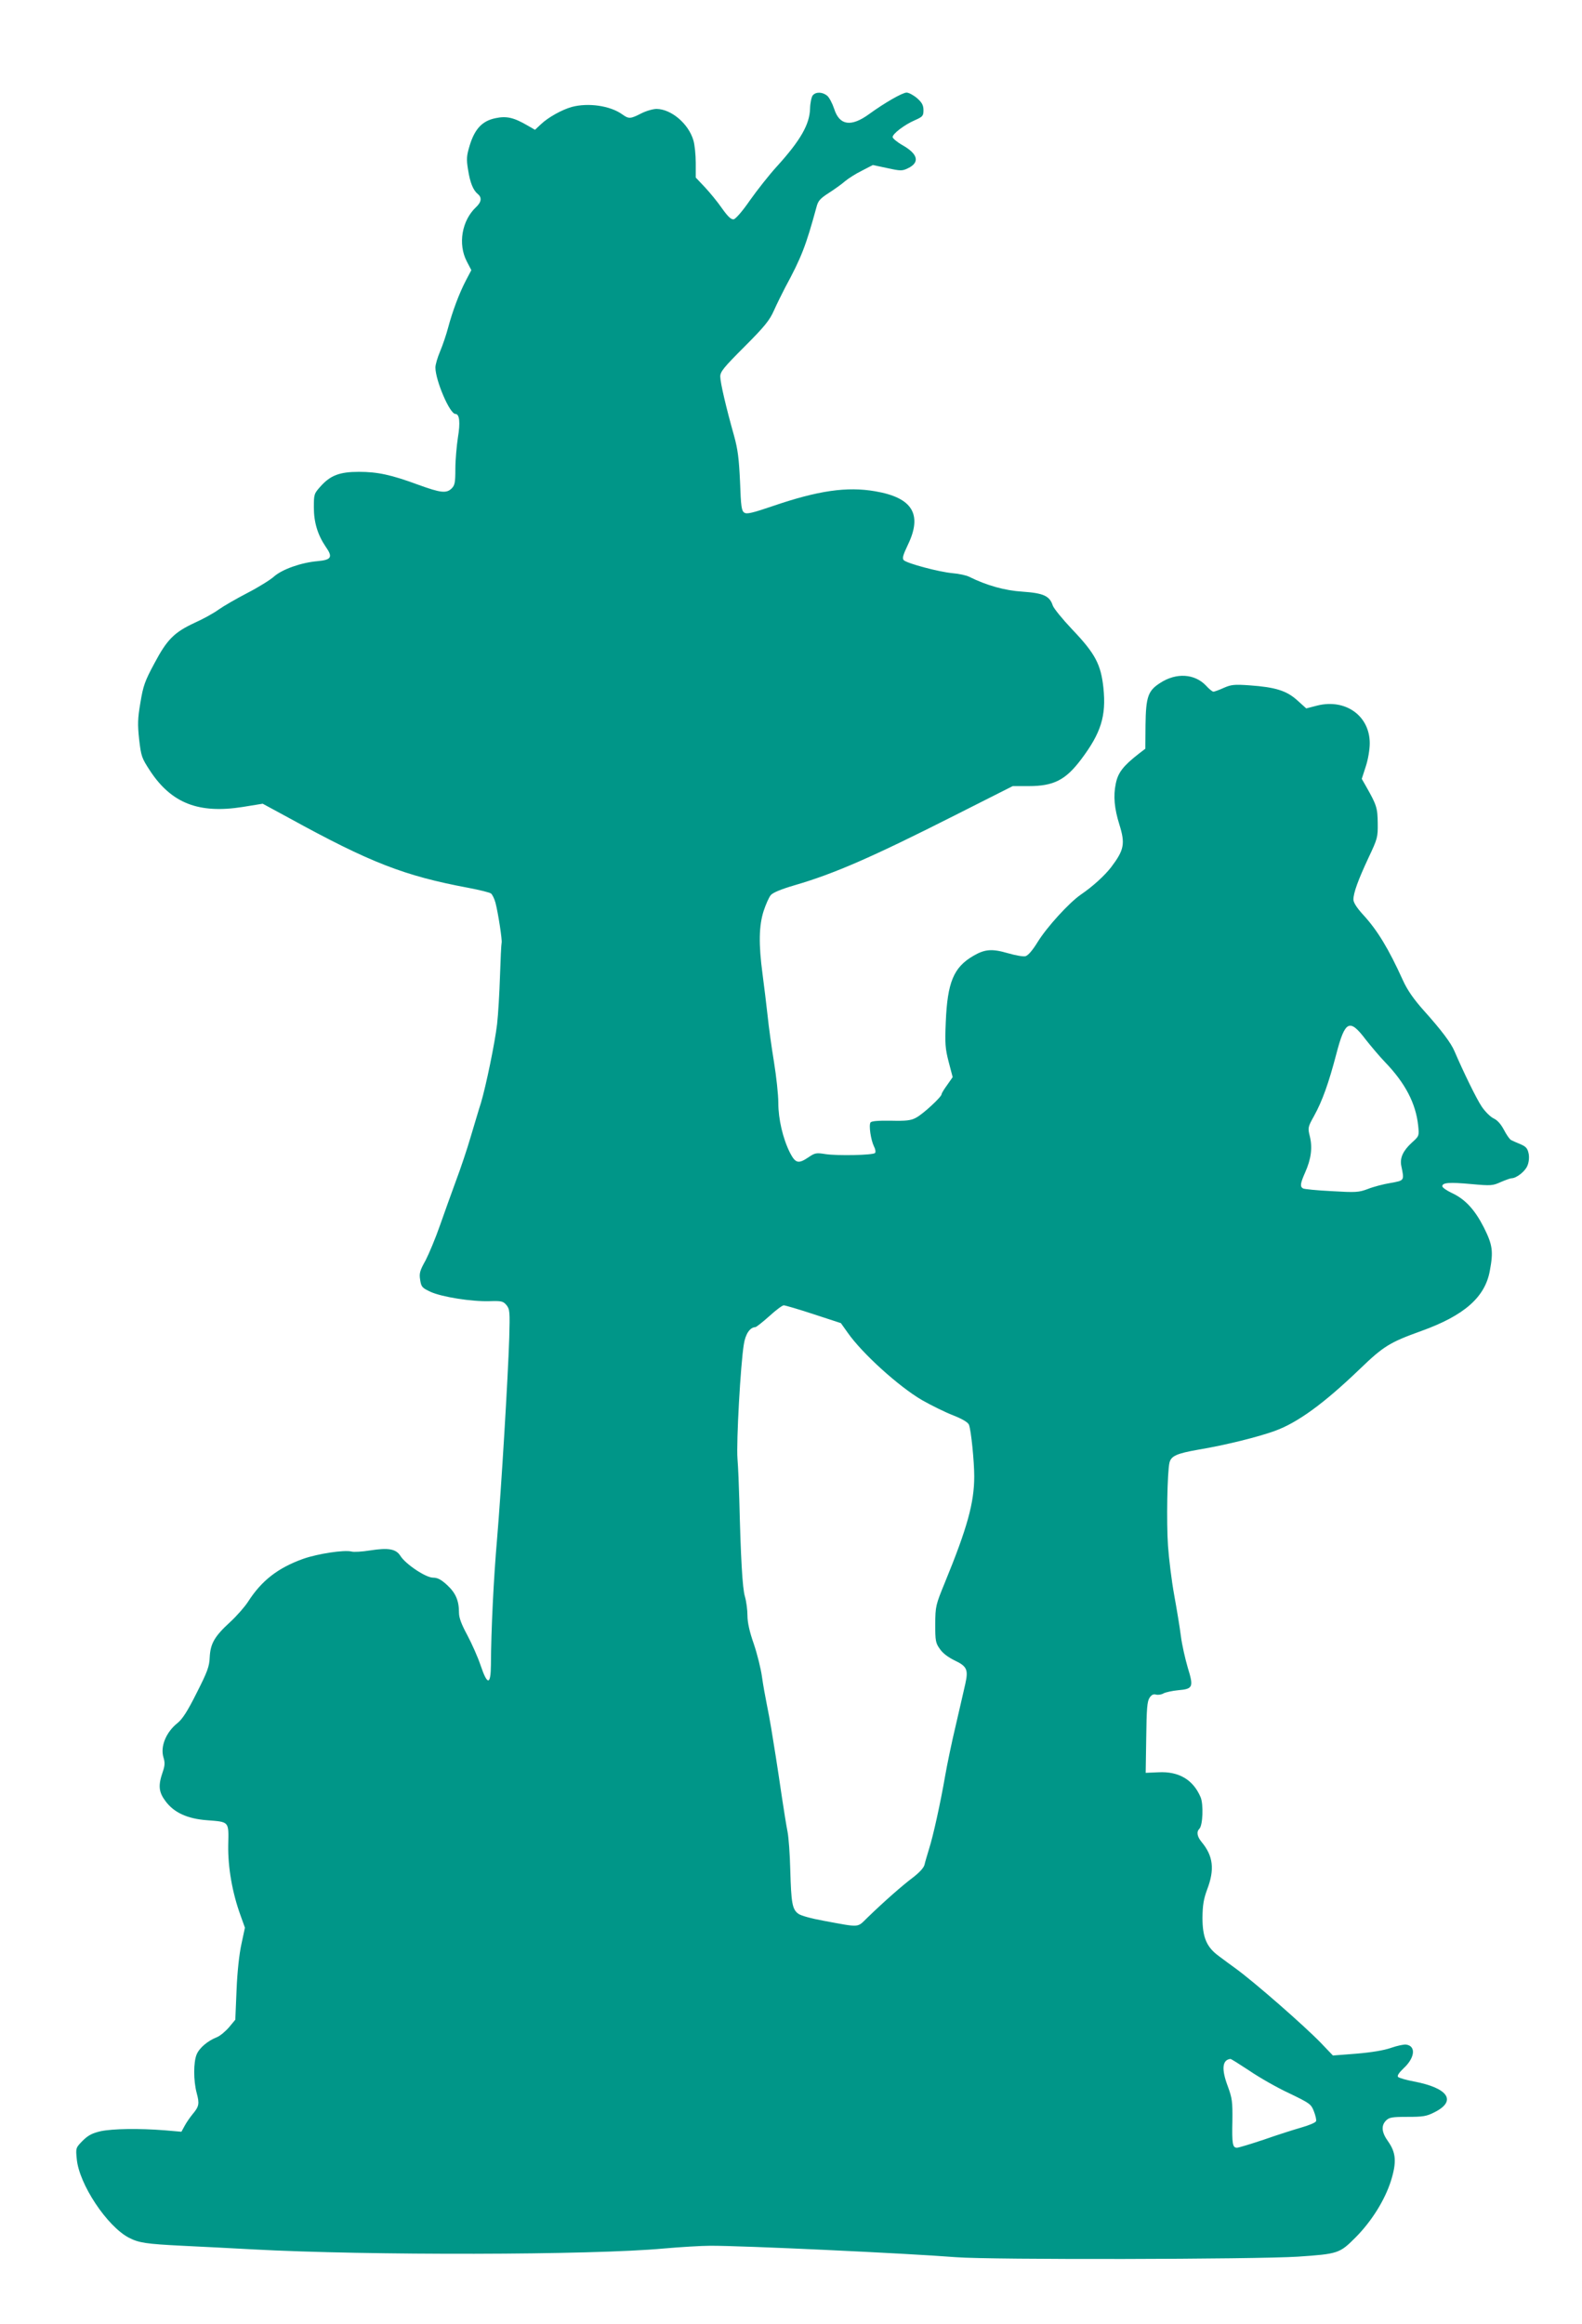<?xml version="1.0" standalone="no"?>
<!DOCTYPE svg PUBLIC "-//W3C//DTD SVG 20010904//EN"
 "http://www.w3.org/TR/2001/REC-SVG-20010904/DTD/svg10.dtd">
<svg version="1.0" xmlns="http://www.w3.org/2000/svg"
 width="872pt" height="1280pt" viewBox="0 0 872 1280"
 preserveAspectRatio="xMidYMid meet">
<g transform="translate(0,1280) scale(0.1,-0.1)"
fill="#009688" stroke="none">
<path d="M4480 12275 c-7 -9 -14 -41 -15 -73 -2 -87 -53 -176 -184 -320 -42
-46 -108 -130 -147 -185 -42 -61 -79 -103 -90 -105 -14 -2 -32 15 -64 60 -24
35 -67 87 -94 116 l-51 54 0 81 c0 45 -6 101 -13 124 -27 92 -122 172 -203
173 -19 0 -58 -11 -85 -25 -59 -30 -68 -31 -104 -5 -67 48 -187 65 -278 41
-54 -15 -130 -57 -170 -95 l-33 -31 -40 23 c-77 45 -117 54 -178 41 -73 -15
-114 -59 -142 -150 -17 -57 -19 -74 -9 -134 11 -71 28 -113 54 -134 23 -19 20
-44 -10 -72 -78 -73 -101 -203 -51 -299 l25 -48 -30 -57 c-37 -71 -74 -170
-98 -260 -10 -38 -30 -97 -44 -130 -14 -33 -26 -73 -26 -89 0 -71 79 -256 110
-256 23 0 28 -47 14 -130 -7 -47 -14 -124 -14 -172 0 -75 -3 -91 -20 -108 -29
-29 -61 -25 -185 20 -149 55 -224 71 -327 71 -105 0 -156 -19 -210 -79 -37
-41 -38 -44 -38 -117 0 -82 21 -151 65 -216 41 -58 32 -73 -45 -80 -91 -8
-195 -45 -240 -85 -20 -18 -86 -59 -146 -90 -60 -31 -131 -72 -158 -91 -27
-20 -87 -53 -132 -73 -114 -53 -153 -92 -223 -224 -53 -98 -62 -125 -77 -216
-15 -87 -16 -119 -7 -203 11 -94 14 -102 61 -174 118 -178 268 -236 509 -198
l111 18 144 -78 c448 -246 635 -319 988 -385 63 -12 121 -26 127 -32 7 -6 18
-28 24 -50 15 -57 38 -208 34 -221 -2 -7 -6 -89 -9 -183 -3 -94 -10 -213 -16
-265 -12 -103 -61 -340 -89 -434 -11 -33 -35 -116 -56 -185 -20 -69 -57 -179
-82 -245 -24 -66 -64 -176 -88 -245 -24 -69 -60 -155 -79 -192 -32 -57 -36
-72 -30 -108 6 -39 11 -44 58 -66 62 -28 225 -54 324 -51 67 2 75 0 94 -22 18
-23 19 -36 15 -180 -7 -220 -44 -834 -67 -1106 -19 -217 -33 -504 -34 -695 -1
-113 -19 -115 -57 -3 -15 45 -48 119 -73 166 -32 59 -46 96 -46 123 0 68 -18
109 -65 153 -34 31 -53 41 -78 41 -40 0 -151 74 -180 120 -24 38 -65 46 -167
30 -44 -7 -90 -10 -103 -6 -40 10 -185 -12 -265 -40 -140 -50 -230 -120 -305
-237 -19 -29 -63 -79 -99 -112 -86 -79 -108 -118 -112 -193 -2 -51 -12 -79
-72 -197 -51 -102 -79 -145 -107 -167 -62 -50 -94 -128 -76 -188 9 -29 8 -46
-5 -83 -25 -73 -21 -109 17 -159 46 -62 120 -96 227 -104 125 -10 121 -4 118
-137 -2 -122 22 -262 68 -388 l24 -67 -19 -89 c-12 -54 -23 -152 -27 -253 l-7
-165 -35 -42 c-20 -23 -49 -47 -66 -54 -51 -20 -97 -59 -112 -95 -18 -43 -18
-144 0 -212 16 -60 14 -74 -23 -118 -14 -17 -34 -46 -43 -63 l-18 -33 -92 8
c-142 11 -286 9 -353 -5 -47 -11 -68 -22 -99 -52 -38 -39 -39 -40 -33 -100 12
-139 167 -372 288 -435 55 -28 94 -34 294 -44 105 -5 280 -14 390 -20 632 -34
1867 -32 2265 5 91 8 206 15 255 15 168 1 1076 -41 1355 -63 191 -15 1647 -12
1884 3 221 15 230 18 316 104 90 90 163 207 197 314 32 103 28 155 -16 217
-36 50 -39 87 -11 115 17 17 33 20 118 20 85 0 105 3 148 25 125 62 78 134
-113 170 -42 8 -81 19 -87 25 -6 6 4 22 31 48 62 57 69 122 14 130 -12 2 -49
-6 -84 -18 -40 -14 -108 -25 -191 -32 l-129 -10 -66 69 c-91 94 -365 334 -471
411 -25 18 -66 48 -91 67 -69 50 -91 104 -91 213 1 68 6 101 26 155 42 110 33
184 -30 260 -26 31 -30 57 -13 74 19 19 23 134 7 173 -41 97 -120 144 -233
138 l-70 -3 3 194 c2 158 5 199 18 219 11 17 22 22 36 18 12 -3 31 0 42 7 12
6 48 14 80 17 82 7 86 17 53 124 -14 48 -32 126 -38 174 -6 48 -23 150 -37
227 -14 77 -29 199 -34 270 -9 131 -4 406 8 458 9 37 39 51 159 72 150 25 330
70 421 103 127 46 271 151 469 341 132 127 165 147 340 210 236 85 351 186
377 332 20 107 15 142 -33 238 -50 98 -103 156 -177 190 -29 14 -52 30 -52 37
0 20 38 23 159 12 110 -10 119 -9 163 11 26 11 53 21 60 21 26 0 75 38 87 69
8 18 11 45 7 66 -6 29 -14 39 -44 52 -20 8 -44 19 -52 23 -8 3 -26 29 -40 56
-17 32 -36 54 -58 64 -18 9 -47 38 -65 65 -29 43 -101 191 -150 305 -19 45
-72 116 -171 226 -55 62 -89 111 -113 164 -79 174 -140 275 -219 361 -35 38
-54 68 -54 84 0 37 26 108 83 230 50 106 52 113 51 191 -1 84 -6 100 -64 202
l-24 42 22 68 c13 39 22 94 22 128 0 151 -133 246 -288 208 l-62 -16 -50 45
c-59 53 -121 72 -262 82 -85 6 -102 4 -143 -14 -26 -12 -52 -21 -57 -21 -5 0
-24 15 -41 34 -62 65 -163 72 -251 15 -68 -43 -80 -76 -82 -233 l-1 -130 -39
-30 c-83 -65 -112 -102 -124 -163 -14 -67 -8 -136 20 -225 33 -106 26 -140
-45 -234 -37 -48 -102 -107 -168 -152 -65 -45 -187 -179 -237 -260 -29 -47
-53 -75 -68 -79 -13 -3 -57 5 -98 17 -86 25 -126 22 -189 -15 -109 -63 -143
-146 -152 -365 -5 -118 -3 -146 16 -219 l22 -84 -30 -43 c-17 -23 -31 -46 -31
-51 0 -15 -103 -110 -140 -129 -28 -16 -55 -19 -140 -17 -70 1 -107 -2 -112
-10 -10 -16 2 -96 19 -131 8 -15 11 -32 6 -37 -12 -12 -206 -16 -273 -6 -50 8
-58 7 -93 -17 -56 -38 -72 -34 -102 23 -40 79 -65 187 -65 276 0 45 -11 146
-24 226 -13 79 -29 194 -35 254 -7 61 -19 164 -28 230 -22 165 -20 265 6 347
12 36 29 75 39 87 11 14 57 33 132 55 217 63 426 154 883 385 l319 161 87 0
c139 0 204 33 290 147 110 146 139 239 123 394 -14 130 -45 189 -173 323 -53
56 -100 114 -106 130 -17 54 -52 69 -166 77 -98 6 -198 34 -295 82 -15 8 -57
17 -93 20 -75 7 -247 53 -267 71 -10 10 -6 26 23 87 80 167 24 258 -181 293
-156 27 -315 4 -566 -82 -109 -37 -141 -45 -155 -36 -16 10 -19 33 -24 170 -6
128 -12 178 -33 254 -44 156 -76 293 -76 326 0 27 19 50 134 165 112 112 138
145 162 199 16 36 44 92 61 125 91 168 115 231 173 443 9 36 20 48 68 79 31
20 72 49 90 65 18 15 60 42 93 58 l60 31 80 -17 c73 -16 82 -16 113 -1 67 32
57 78 -29 127 -30 17 -55 38 -55 45 0 18 65 68 123 93 43 19 47 24 47 55 0 27
-8 42 -35 66 -20 17 -46 31 -58 31 -23 0 -122 -57 -206 -118 -100 -73 -164
-63 -193 28 -10 30 -27 63 -39 73 -26 21 -62 22 -79 2z m3047 -5200 c30 -38
78 -95 107 -125 112 -116 170 -228 183 -350 6 -57 5 -58 -35 -94 -48 -44 -67
-84 -58 -128 17 -82 18 -80 -59 -94 -38 -6 -95 -21 -125 -33 -51 -19 -66 -20
-201 -12 -80 4 -151 11 -157 15 -17 10 -15 27 12 88 33 74 41 136 26 198 -12
48 -11 52 23 113 46 83 81 182 123 342 48 184 73 196 161 80z m-3042 -1514
l150 -49 37 -52 c80 -115 283 -298 410 -372 51 -29 128 -67 172 -84 53 -21 82
-39 87 -52 12 -31 29 -203 29 -284 0 -145 -38 -283 -161 -583 -52 -127 -53
-132 -54 -231 0 -91 2 -104 25 -136 15 -23 45 -46 82 -64 68 -32 76 -51 59
-128 -6 -28 -30 -130 -52 -226 -23 -96 -49 -222 -59 -280 -26 -150 -66 -332
-89 -404 -10 -33 -22 -73 -25 -87 -4 -17 -27 -42 -63 -70 -60 -45 -159 -132
-251 -221 -59 -57 -36 -56 -242 -18 -66 12 -126 28 -140 39 -33 24 -39 59 -44
241 -2 85 -9 180 -15 210 -6 30 -20 116 -31 190 -11 74 -26 176 -34 225 -8 50
-19 119 -25 155 -6 36 -17 97 -25 135 -8 39 -20 106 -26 149 -6 44 -26 125
-45 181 -24 68 -35 119 -35 156 0 30 -6 78 -14 105 -14 46 -23 215 -31 534 -2
74 -6 176 -10 225 -7 93 17 521 35 630 9 58 34 94 64 95 6 1 40 28 76 60 36
33 72 60 80 60 8 0 83 -22 165 -49z m2402 -4167 c54 -37 152 -93 219 -124 114
-55 121 -60 136 -99 9 -23 15 -48 12 -55 -3 -8 -40 -23 -82 -35 -42 -12 -136
-42 -207 -67 -72 -24 -138 -44 -147 -44 -24 0 -28 21 -25 150 1 104 -1 122
-26 190 -35 93 -30 144 15 149 3 1 50 -29 105 -65z"/>
</g>
</svg>
